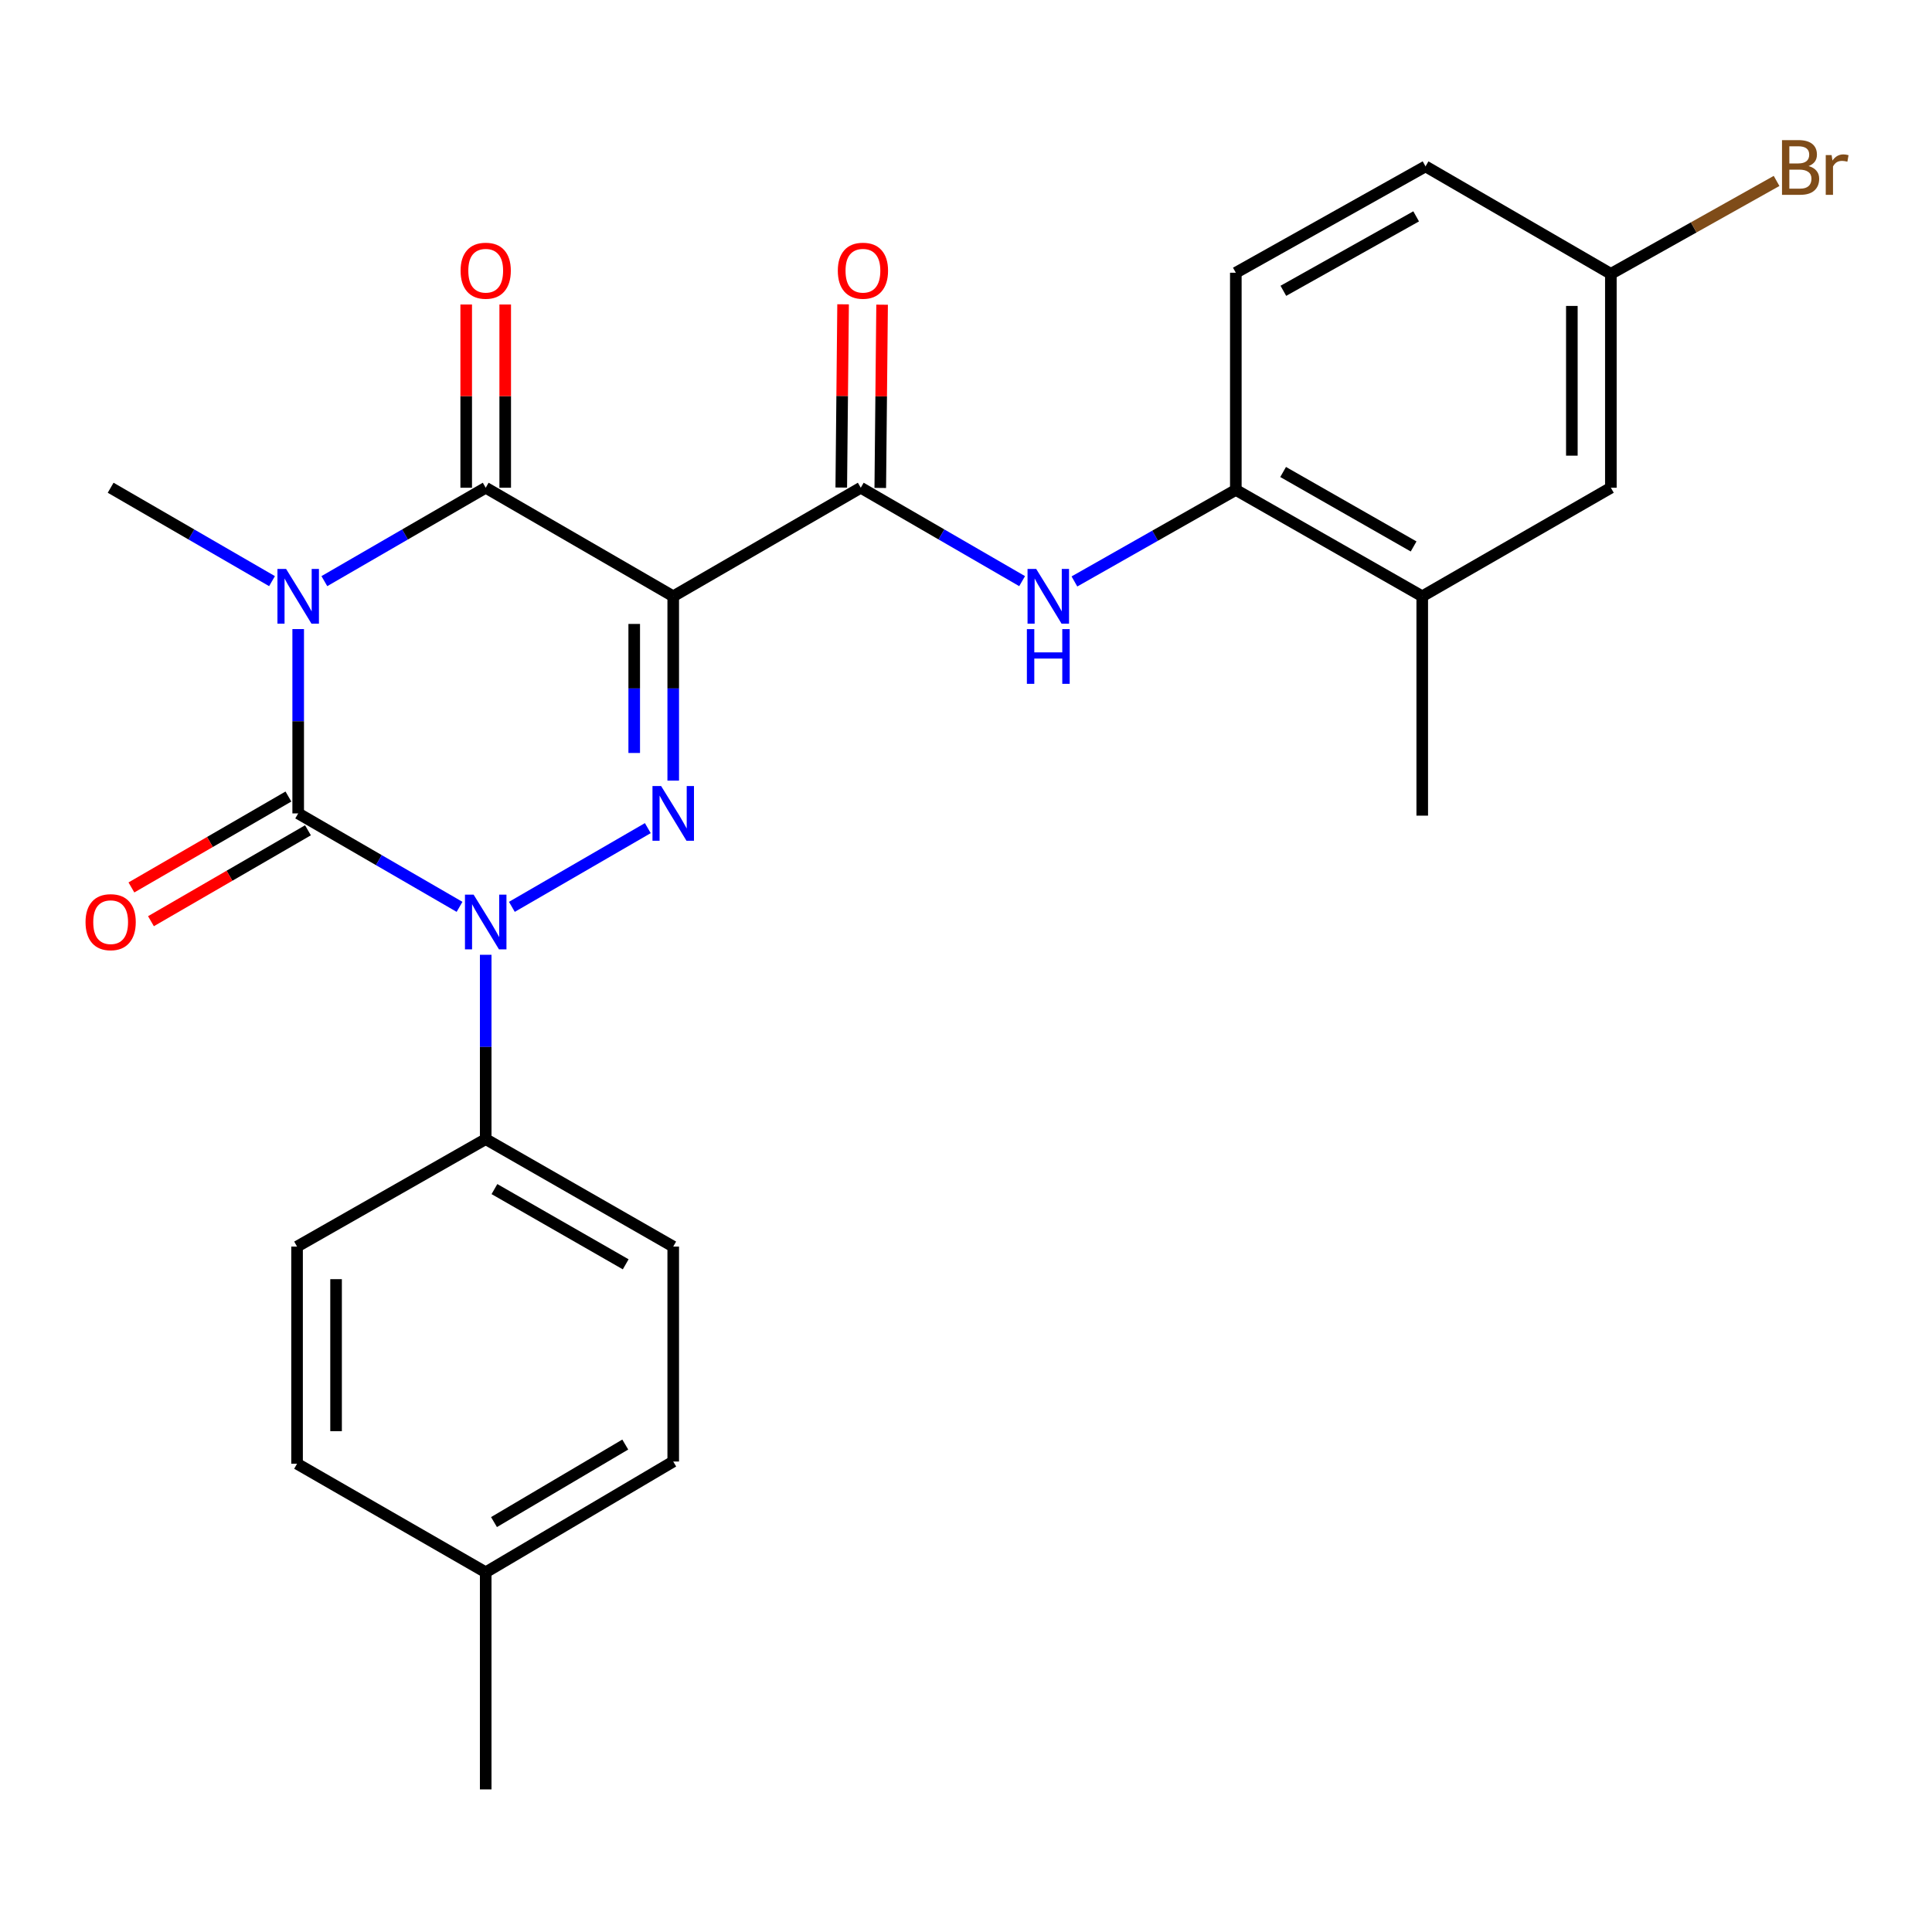 <?xml version='1.0' encoding='iso-8859-1'?>
<svg version='1.1' baseProfile='full'
              xmlns='http://www.w3.org/2000/svg'
                      xmlns:rdkit='http://www.rdkit.org/xml'
                      xmlns:xlink='http://www.w3.org/1999/xlink'
                  xml:space='preserve'
width='1000px' height='1000px' viewBox='0 0 1000 1000'>
<!-- END OF HEADER -->
<rect style='opacity:1.0;fill:#FFFFFF;stroke:none' width='1000' height='1000' x='0' y='0'> </rect>
<path class='bond-0' d='M 154.343,325.608 L 154.343,373.314' style='fill:none;fill-rule:evenodd;stroke:#0000FF;stroke-width:6px;stroke-linecap:butt;stroke-linejoin:miter;stroke-opacity:1' />
<path class='bond-0' d='M 154.343,373.314 L 154.343,421.02' style='fill:none;fill-rule:evenodd;stroke:#000000;stroke-width:6px;stroke-linecap:butt;stroke-linejoin:miter;stroke-opacity:1' />
<path class='bond-4' d='M 167.886,300.798 L 209.644,276.626' style='fill:none;fill-rule:evenodd;stroke:#0000FF;stroke-width:6px;stroke-linecap:butt;stroke-linejoin:miter;stroke-opacity:1' />
<path class='bond-4' d='M 209.644,276.626 L 251.402,252.453' style='fill:none;fill-rule:evenodd;stroke:#000000;stroke-width:6px;stroke-linecap:butt;stroke-linejoin:miter;stroke-opacity:1' />
<path class='bond-14' d='M 140.799,300.799 L 99.035,276.626' style='fill:none;fill-rule:evenodd;stroke:#0000FF;stroke-width:6px;stroke-linecap:butt;stroke-linejoin:miter;stroke-opacity:1' />
<path class='bond-14' d='M 99.035,276.626 L 57.272,252.453' style='fill:none;fill-rule:evenodd;stroke:#000000;stroke-width:6px;stroke-linecap:butt;stroke-linejoin:miter;stroke-opacity:1' />
<path class='bond-2' d='M 154.343,421.02 L 196.1,445.202' style='fill:none;fill-rule:evenodd;stroke:#000000;stroke-width:6px;stroke-linecap:butt;stroke-linejoin:miter;stroke-opacity:1' />
<path class='bond-2' d='M 196.1,445.202 L 237.858,469.384' style='fill:none;fill-rule:evenodd;stroke:#0000FF;stroke-width:6px;stroke-linecap:butt;stroke-linejoin:miter;stroke-opacity:1' />
<path class='bond-9' d='M 149.284,412.284 L 108.651,435.812' style='fill:none;fill-rule:evenodd;stroke:#000000;stroke-width:6px;stroke-linecap:butt;stroke-linejoin:miter;stroke-opacity:1' />
<path class='bond-9' d='M 108.651,435.812 L 68.018,459.34' style='fill:none;fill-rule:evenodd;stroke:#FF0000;stroke-width:6px;stroke-linecap:butt;stroke-linejoin:miter;stroke-opacity:1' />
<path class='bond-9' d='M 159.401,429.756 L 118.768,453.284' style='fill:none;fill-rule:evenodd;stroke:#000000;stroke-width:6px;stroke-linecap:butt;stroke-linejoin:miter;stroke-opacity:1' />
<path class='bond-9' d='M 118.768,453.284 L 78.135,476.812' style='fill:none;fill-rule:evenodd;stroke:#FF0000;stroke-width:6px;stroke-linecap:butt;stroke-linejoin:miter;stroke-opacity:1' />
<path class='bond-1' d='M 348.461,308.638 L 251.402,252.453' style='fill:none;fill-rule:evenodd;stroke:#000000;stroke-width:6px;stroke-linecap:butt;stroke-linejoin:miter;stroke-opacity:1' />
<path class='bond-3' d='M 348.461,308.638 L 348.461,356.344' style='fill:none;fill-rule:evenodd;stroke:#000000;stroke-width:6px;stroke-linecap:butt;stroke-linejoin:miter;stroke-opacity:1' />
<path class='bond-3' d='M 348.461,356.344 L 348.461,404.05' style='fill:none;fill-rule:evenodd;stroke:#0000FF;stroke-width:6px;stroke-linecap:butt;stroke-linejoin:miter;stroke-opacity:1' />
<path class='bond-3' d='M 328.271,322.95 L 328.271,356.344' style='fill:none;fill-rule:evenodd;stroke:#000000;stroke-width:6px;stroke-linecap:butt;stroke-linejoin:miter;stroke-opacity:1' />
<path class='bond-3' d='M 328.271,356.344 L 328.271,389.739' style='fill:none;fill-rule:evenodd;stroke:#0000FF;stroke-width:6px;stroke-linecap:butt;stroke-linejoin:miter;stroke-opacity:1' />
<path class='bond-5' d='M 348.461,308.638 L 445.531,252.453' style='fill:none;fill-rule:evenodd;stroke:#000000;stroke-width:6px;stroke-linecap:butt;stroke-linejoin:miter;stroke-opacity:1' />
<path class='bond-8' d='M 251.402,494.197 L 251.402,541.903' style='fill:none;fill-rule:evenodd;stroke:#0000FF;stroke-width:6px;stroke-linecap:butt;stroke-linejoin:miter;stroke-opacity:1' />
<path class='bond-8' d='M 251.402,541.903 L 251.402,589.609' style='fill:none;fill-rule:evenodd;stroke:#000000;stroke-width:6px;stroke-linecap:butt;stroke-linejoin:miter;stroke-opacity:1' />
<path class='bond-26' d='M 264.946,469.384 L 335.308,428.637' style='fill:none;fill-rule:evenodd;stroke:#0000FF;stroke-width:6px;stroke-linecap:butt;stroke-linejoin:miter;stroke-opacity:1' />
<path class='bond-11' d='M 261.497,252.453 L 261.497,205.031' style='fill:none;fill-rule:evenodd;stroke:#000000;stroke-width:6px;stroke-linecap:butt;stroke-linejoin:miter;stroke-opacity:1' />
<path class='bond-11' d='M 261.497,205.031 L 261.497,157.609' style='fill:none;fill-rule:evenodd;stroke:#FF0000;stroke-width:6px;stroke-linecap:butt;stroke-linejoin:miter;stroke-opacity:1' />
<path class='bond-11' d='M 241.307,252.453 L 241.307,205.031' style='fill:none;fill-rule:evenodd;stroke:#000000;stroke-width:6px;stroke-linecap:butt;stroke-linejoin:miter;stroke-opacity:1' />
<path class='bond-11' d='M 241.307,205.031 L 241.307,157.609' style='fill:none;fill-rule:evenodd;stroke:#FF0000;stroke-width:6px;stroke-linecap:butt;stroke-linejoin:miter;stroke-opacity:1' />
<path class='bond-6' d='M 445.531,252.453 L 487.289,276.626' style='fill:none;fill-rule:evenodd;stroke:#000000;stroke-width:6px;stroke-linecap:butt;stroke-linejoin:miter;stroke-opacity:1' />
<path class='bond-6' d='M 487.289,276.626 L 529.047,300.798' style='fill:none;fill-rule:evenodd;stroke:#0000FF;stroke-width:6px;stroke-linecap:butt;stroke-linejoin:miter;stroke-opacity:1' />
<path class='bond-12' d='M 455.626,252.554 L 456.099,205.132' style='fill:none;fill-rule:evenodd;stroke:#000000;stroke-width:6px;stroke-linecap:butt;stroke-linejoin:miter;stroke-opacity:1' />
<path class='bond-12' d='M 456.099,205.132 L 456.572,157.71' style='fill:none;fill-rule:evenodd;stroke:#FF0000;stroke-width:6px;stroke-linecap:butt;stroke-linejoin:miter;stroke-opacity:1' />
<path class='bond-12' d='M 435.437,252.353 L 435.91,204.93' style='fill:none;fill-rule:evenodd;stroke:#000000;stroke-width:6px;stroke-linecap:butt;stroke-linejoin:miter;stroke-opacity:1' />
<path class='bond-12' d='M 435.91,204.93 L 436.383,157.508' style='fill:none;fill-rule:evenodd;stroke:#FF0000;stroke-width:6px;stroke-linecap:butt;stroke-linejoin:miter;stroke-opacity:1' />
<path class='bond-7' d='M 556.121,300.964 L 597.891,277.269' style='fill:none;fill-rule:evenodd;stroke:#0000FF;stroke-width:6px;stroke-linecap:butt;stroke-linejoin:miter;stroke-opacity:1' />
<path class='bond-7' d='M 597.891,277.269 L 639.661,253.575' style='fill:none;fill-rule:evenodd;stroke:#000000;stroke-width:6px;stroke-linecap:butt;stroke-linejoin:miter;stroke-opacity:1' />
<path class='bond-10' d='M 639.661,253.575 L 736.148,308.638' style='fill:none;fill-rule:evenodd;stroke:#000000;stroke-width:6px;stroke-linecap:butt;stroke-linejoin:miter;stroke-opacity:1' />
<path class='bond-10' d='M 664.142,244.299 L 731.683,282.843' style='fill:none;fill-rule:evenodd;stroke:#000000;stroke-width:6px;stroke-linecap:butt;stroke-linejoin:miter;stroke-opacity:1' />
<path class='bond-15' d='M 639.661,253.575 L 639.661,141.171' style='fill:none;fill-rule:evenodd;stroke:#000000;stroke-width:6px;stroke-linecap:butt;stroke-linejoin:miter;stroke-opacity:1' />
<path class='bond-16' d='M 251.402,589.609 L 348.461,645.233' style='fill:none;fill-rule:evenodd;stroke:#000000;stroke-width:6px;stroke-linecap:butt;stroke-linejoin:miter;stroke-opacity:1' />
<path class='bond-16' d='M 255.921,615.47 L 323.863,654.407' style='fill:none;fill-rule:evenodd;stroke:#000000;stroke-width:6px;stroke-linecap:butt;stroke-linejoin:miter;stroke-opacity:1' />
<path class='bond-17' d='M 251.402,589.609 L 153.759,645.233' style='fill:none;fill-rule:evenodd;stroke:#000000;stroke-width:6px;stroke-linecap:butt;stroke-linejoin:miter;stroke-opacity:1' />
<path class='bond-13' d='M 736.148,308.638 L 833.78,252.453' style='fill:none;fill-rule:evenodd;stroke:#000000;stroke-width:6px;stroke-linecap:butt;stroke-linejoin:miter;stroke-opacity:1' />
<path class='bond-24' d='M 736.148,308.638 L 736.148,422.175' style='fill:none;fill-rule:evenodd;stroke:#000000;stroke-width:6px;stroke-linecap:butt;stroke-linejoin:miter;stroke-opacity:1' />
<path class='bond-28' d='M 833.78,252.453 L 833.78,141.743' style='fill:none;fill-rule:evenodd;stroke:#000000;stroke-width:6px;stroke-linecap:butt;stroke-linejoin:miter;stroke-opacity:1' />
<path class='bond-28' d='M 813.589,235.847 L 813.589,158.35' style='fill:none;fill-rule:evenodd;stroke:#000000;stroke-width:6px;stroke-linecap:butt;stroke-linejoin:miter;stroke-opacity:1' />
<path class='bond-19' d='M 639.661,141.171 L 737.853,86.119' style='fill:none;fill-rule:evenodd;stroke:#000000;stroke-width:6px;stroke-linecap:butt;stroke-linejoin:miter;stroke-opacity:1' />
<path class='bond-19' d='M 664.264,150.525 L 732.998,111.988' style='fill:none;fill-rule:evenodd;stroke:#000000;stroke-width:6px;stroke-linecap:butt;stroke-linejoin:miter;stroke-opacity:1' />
<path class='bond-21' d='M 348.461,645.233 L 348.461,756.482' style='fill:none;fill-rule:evenodd;stroke:#000000;stroke-width:6px;stroke-linecap:butt;stroke-linejoin:miter;stroke-opacity:1' />
<path class='bond-20' d='M 153.759,645.233 L 153.759,757.626' style='fill:none;fill-rule:evenodd;stroke:#000000;stroke-width:6px;stroke-linecap:butt;stroke-linejoin:miter;stroke-opacity:1' />
<path class='bond-20' d='M 173.95,662.092 L 173.95,740.767' style='fill:none;fill-rule:evenodd;stroke:#000000;stroke-width:6px;stroke-linecap:butt;stroke-linejoin:miter;stroke-opacity:1' />
<path class='bond-18' d='M 833.78,141.743 L 737.853,86.119' style='fill:none;fill-rule:evenodd;stroke:#000000;stroke-width:6px;stroke-linecap:butt;stroke-linejoin:miter;stroke-opacity:1' />
<path class='bond-23' d='M 833.78,141.743 L 876.664,117.698' style='fill:none;fill-rule:evenodd;stroke:#000000;stroke-width:6px;stroke-linecap:butt;stroke-linejoin:miter;stroke-opacity:1' />
<path class='bond-23' d='M 876.664,117.698 L 919.548,93.652' style='fill:none;fill-rule:evenodd;stroke:#7F4C19;stroke-width:6px;stroke-linecap:butt;stroke-linejoin:miter;stroke-opacity:1' />
<path class='bond-22' d='M 153.759,757.626 L 251.402,813.811' style='fill:none;fill-rule:evenodd;stroke:#000000;stroke-width:6px;stroke-linecap:butt;stroke-linejoin:miter;stroke-opacity:1' />
<path class='bond-27' d='M 348.461,756.482 L 251.402,813.811' style='fill:none;fill-rule:evenodd;stroke:#000000;stroke-width:6px;stroke-linecap:butt;stroke-linejoin:miter;stroke-opacity:1' />
<path class='bond-27' d='M 323.634,747.697 L 255.692,787.827' style='fill:none;fill-rule:evenodd;stroke:#000000;stroke-width:6px;stroke-linecap:butt;stroke-linejoin:miter;stroke-opacity:1' />
<path class='bond-25' d='M 251.402,813.811 L 251.402,926.192' style='fill:none;fill-rule:evenodd;stroke:#000000;stroke-width:6px;stroke-linecap:butt;stroke-linejoin:miter;stroke-opacity:1' />
<path  class='atom-0' d='M 148.083 294.478
L 157.363 309.478
Q 158.283 310.958, 159.763 313.638
Q 161.243 316.318, 161.323 316.478
L 161.323 294.478
L 165.083 294.478
L 165.083 322.798
L 161.203 322.798
L 151.243 306.398
Q 150.083 304.478, 148.843 302.278
Q 147.643 300.078, 147.283 299.398
L 147.283 322.798
L 143.603 322.798
L 143.603 294.478
L 148.083 294.478
' fill='#0000FF'/>
<path  class='atom-3' d='M 245.142 463.067
L 254.422 478.067
Q 255.342 479.547, 256.822 482.227
Q 258.302 484.907, 258.382 485.067
L 258.382 463.067
L 262.142 463.067
L 262.142 491.387
L 258.262 491.387
L 248.302 474.987
Q 247.142 473.067, 245.902 470.867
Q 244.702 468.667, 244.342 467.987
L 244.342 491.387
L 240.662 491.387
L 240.662 463.067
L 245.142 463.067
' fill='#0000FF'/>
<path  class='atom-4' d='M 342.201 406.86
L 351.481 421.86
Q 352.401 423.34, 353.881 426.02
Q 355.361 428.7, 355.441 428.86
L 355.441 406.86
L 359.201 406.86
L 359.201 435.18
L 355.321 435.18
L 345.361 418.78
Q 344.201 416.86, 342.961 414.66
Q 341.761 412.46, 341.401 411.78
L 341.401 435.18
L 337.721 435.18
L 337.721 406.86
L 342.201 406.86
' fill='#0000FF'/>
<path  class='atom-7' d='M 536.331 294.478
L 545.611 309.478
Q 546.531 310.958, 548.011 313.638
Q 549.491 316.318, 549.571 316.478
L 549.571 294.478
L 553.331 294.478
L 553.331 322.798
L 549.451 322.798
L 539.491 306.398
Q 538.331 304.478, 537.091 302.278
Q 535.891 300.078, 535.531 299.398
L 535.531 322.798
L 531.851 322.798
L 531.851 294.478
L 536.331 294.478
' fill='#0000FF'/>
<path  class='atom-7' d='M 531.511 325.63
L 535.351 325.63
L 535.351 337.67
L 549.831 337.67
L 549.831 325.63
L 553.671 325.63
L 553.671 353.95
L 549.831 353.95
L 549.831 340.87
L 535.351 340.87
L 535.351 353.95
L 531.511 353.95
L 531.511 325.63
' fill='#0000FF'/>
<path  class='atom-10' d='M 44.272 477.307
Q 44.272 470.507, 47.632 466.707
Q 50.992 462.907, 57.272 462.907
Q 63.552 462.907, 66.912 466.707
Q 70.272 470.507, 70.272 477.307
Q 70.272 484.187, 66.872 488.107
Q 63.472 491.987, 57.272 491.987
Q 51.032 491.987, 47.632 488.107
Q 44.272 484.227, 44.272 477.307
M 57.272 488.787
Q 61.592 488.787, 63.912 485.907
Q 66.272 482.987, 66.272 477.307
Q 66.272 471.747, 63.912 468.947
Q 61.592 466.107, 57.272 466.107
Q 52.952 466.107, 50.592 468.907
Q 48.272 471.707, 48.272 477.307
Q 48.272 483.027, 50.592 485.907
Q 52.952 488.787, 57.272 488.787
' fill='#FF0000'/>
<path  class='atom-12' d='M 238.402 140.118
Q 238.402 133.318, 241.762 129.518
Q 245.122 125.718, 251.402 125.718
Q 257.682 125.718, 261.042 129.518
Q 264.402 133.318, 264.402 140.118
Q 264.402 146.998, 261.002 150.918
Q 257.602 154.798, 251.402 154.798
Q 245.162 154.798, 241.762 150.918
Q 238.402 147.038, 238.402 140.118
M 251.402 151.598
Q 255.722 151.598, 258.042 148.718
Q 260.402 145.798, 260.402 140.118
Q 260.402 134.558, 258.042 131.758
Q 255.722 128.918, 251.402 128.918
Q 247.082 128.918, 244.722 131.718
Q 242.402 134.518, 242.402 140.118
Q 242.402 145.838, 244.722 148.718
Q 247.082 151.598, 251.402 151.598
' fill='#FF0000'/>
<path  class='atom-13' d='M 433.653 140.118
Q 433.653 133.318, 437.013 129.518
Q 440.373 125.718, 446.653 125.718
Q 452.933 125.718, 456.293 129.518
Q 459.653 133.318, 459.653 140.118
Q 459.653 146.998, 456.253 150.918
Q 452.853 154.798, 446.653 154.798
Q 440.413 154.798, 437.013 150.918
Q 433.653 147.038, 433.653 140.118
M 446.653 151.598
Q 450.973 151.598, 453.293 148.718
Q 455.653 145.798, 455.653 140.118
Q 455.653 134.558, 453.293 131.758
Q 450.973 128.918, 446.653 128.918
Q 442.333 128.918, 439.973 131.718
Q 437.653 134.518, 437.653 140.118
Q 437.653 145.838, 439.973 148.718
Q 442.333 151.598, 446.653 151.598
' fill='#FF0000'/>
<path  class='atom-24' d='M 936.123 85.96
Q 938.843 86.72, 940.203 88.4
Q 941.603 90.04, 941.603 92.48
Q 941.603 96.4, 939.083 98.64
Q 936.603 100.84, 931.883 100.84
L 922.363 100.84
L 922.363 72.52
L 930.723 72.52
Q 935.563 72.52, 938.003 74.48
Q 940.443 76.44, 940.443 80.04
Q 940.443 84.32, 936.123 85.96
M 926.163 75.72
L 926.163 84.6
L 930.723 84.6
Q 933.523 84.6, 934.963 83.48
Q 936.443 82.32, 936.443 80.04
Q 936.443 75.72, 930.723 75.72
L 926.163 75.72
M 931.883 97.64
Q 934.643 97.64, 936.123 96.32
Q 937.603 95, 937.603 92.48
Q 937.603 90.16, 935.963 89
Q 934.363 87.8, 931.283 87.8
L 926.163 87.8
L 926.163 97.64
L 931.883 97.64
' fill='#7F4C19'/>
<path  class='atom-24' d='M 948.043 80.28
L 948.483 83.12
Q 950.643 79.92, 954.163 79.92
Q 955.283 79.92, 956.803 80.32
L 956.203 83.68
Q 954.483 83.28, 953.523 83.28
Q 951.843 83.28, 950.723 83.96
Q 949.643 84.6, 948.763 86.16
L 948.763 100.84
L 945.003 100.84
L 945.003 80.28
L 948.043 80.28
' fill='#7F4C19'/>
</svg>
